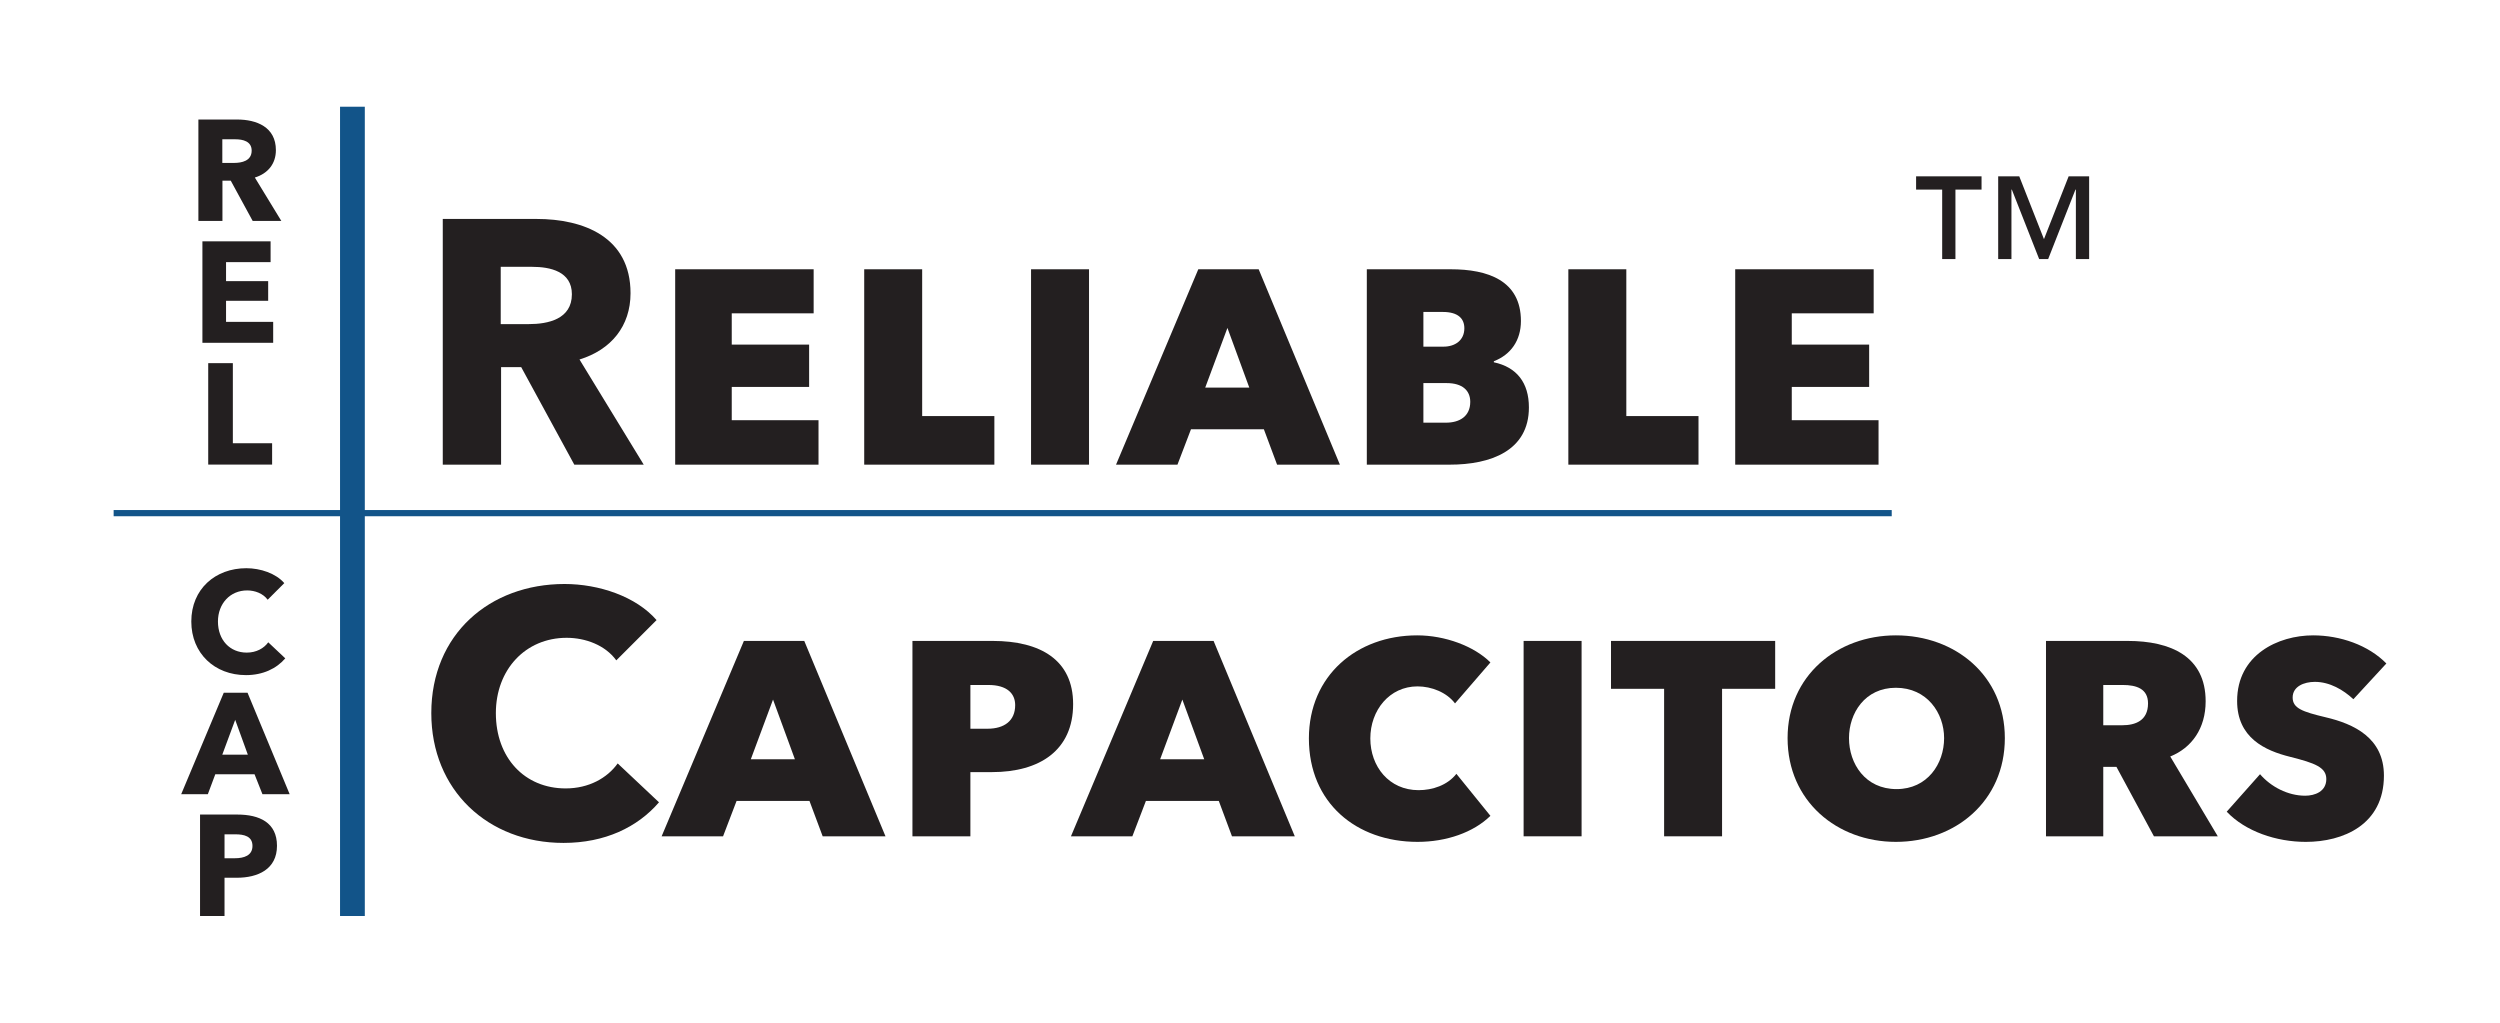 <?xml version="1.0" encoding="UTF-8"?>
<svg id="Layer_1" data-name="Layer 1" xmlns="http://www.w3.org/2000/svg" version="1.1" viewBox="0 0 792 324">
  <g>
    <path d="M181.939,147.203l-16.818-30.891h-6.378v30.891h-18.473v-77.841h29.688c14.947,0,29.795,5.718,29.795,23.525,0,10.448-6.155,17.921-16.166,21.003l20.344,33.313h-21.992ZM168.64,84.532h-10.011v18.144h8.907c6.048,0,13.637-1.541,13.637-9.459,0-7.251-6.929-8.685-12.533-8.685Z" fill="#231f20" stroke-width="0"/>
    <path d="M213.896,85.306h43.868v13.958h-25.947v9.896h24.514v13.414h-24.514v10.555h27.488v14.073h-45.409v-61.897Z" fill="#231f20" stroke-width="0"/>
    <path d="M273.785,85.306h18.358v46.505h22.873v15.392h-41.232v-61.897Z" fill="#231f20" stroke-width="0"/>
    <path d="M326.637,85.306h18.366v61.897h-18.366v-61.897Z" fill="#231f20" stroke-width="0"/>
    <path d="M379.619,85.306h19.125l25.732,61.897h-19.899l-4.185-11.214h-23.088l-4.285,11.214h-19.462l26.062-61.897ZM388.848,103.887l-7.037,18.91h13.966l-6.929-18.91Z" fill="#231f20" stroke-width="0"/>
    <path d="M459.614,85.306c11.659,0,22.214,3.518,22.214,16.381,0,6.155-3.189,10.662-8.577,12.755v.33c7.259,1.541,11.107,6.485,11.107,14.296,0,13.736-12.096,18.136-25.073,18.136h-26.277v-61.897h26.606ZM450.929,109.82h6.378c3.633,0,6.6-1.978,6.6-5.826,0-2.966-1.87-5.166-6.814-5.166h-6.163v10.992ZM450.929,133.904h7.152c4.285,0,7.696-1.985,7.696-6.6,0-3.626-2.53-5.941-7.481-5.941h-7.366v12.54Z" fill="#231f20" stroke-width="0"/>
    <path d="M496.852,85.306h18.366v46.505h22.866v15.392h-41.232v-61.897Z" fill="#231f20" stroke-width="0"/>
    <path d="M549.712,85.306h43.868v13.958h-25.947v9.896h24.514v13.414h-24.514v10.555h27.488v14.073h-45.409v-61.897Z" fill="#231f20" stroke-width="0"/>
    <path d="M178.528,267.035c-23.962,0-41.891-16.71-41.891-41.124,0-24.958,18.473-40.902,42.22-40.902,10.892,0,22.651,3.963,29.143,11.437l-12.755,12.755c-3.518-4.837-9.789-7.144-15.721-7.144-13.085,0-22.436,10.111-22.436,23.854,0,14.188,9.129,23.862,22.107,23.862,7.366,0,13.192-3.304,16.488-7.918l13.085,12.318c-6.814,7.911-17.155,12.862-30.24,12.862Z" fill="#231f20" stroke-width="0"/>
    <path d="M235.665,203.045h19.125l25.732,61.897h-19.899l-4.185-11.214h-23.088l-4.285,11.214h-19.462l26.062-61.897ZM244.894,221.626l-7.037,18.91h13.966l-6.929-18.91Z" fill="#231f20" stroke-width="0"/>
    <path d="M307.42,264.942h-18.358v-61.897h25.395c15.177,0,25.51,6.048,25.51,20.006,0,14.625-10.555,21.555-25.725,21.555h-6.822v20.336ZM307.42,230.862h5.389c5.389,0,8.8-2.53,8.8-7.481,0-3.626-2.53-6.378-8.47-6.378h-5.718v13.859Z" fill="#231f20" stroke-width="0"/>
    <path d="M365.331,203.045h19.133l25.725,61.897h-19.899l-4.178-11.214h-23.088l-4.293,11.214h-19.454l26.054-61.897ZM374.568,221.626l-7.037,18.91h13.966l-6.929-18.91Z" fill="#231f20" stroke-width="0"/>
    <path d="M460.948,222.837c-2.637-3.518-7.481-5.389-11.874-5.389-8.907,0-14.955,7.581-14.955,16.488s5.941,16.388,15.285,16.388c4.4,0,9.122-1.541,11.981-5.174l10.777,13.307c-5.389,5.274-13.966,8.248-23.088,8.248-19.355,0-34.417-12.318-34.417-32.769,0-19.899,15.177-32.654,34.302-32.654,8.8,0,18.036,3.411,23.203,8.577l-11.214,12.977Z" fill="#231f20" stroke-width="0"/>
    <path d="M482.679,203.045h18.366v61.897h-18.366v-61.897Z" fill="#231f20" stroke-width="0"/>
    <path d="M545.55,264.942h-18.358v-46.728h-16.825v-15.17h52.009v15.17h-16.825v46.728Z" fill="#231f20" stroke-width="0"/>
    <path d="M600.609,266.705c-18.581,0-34.302-12.862-34.302-32.876,0-19.792,15.721-32.547,34.302-32.547,18.803,0,34.524,12.755,34.524,32.547,0,20.014-15.721,32.876-34.524,32.876ZM600.609,217.885c-9.789,0-14.848,8.026-14.848,15.944,0,8.133,5.174,16.158,15.07,16.158,9.781,0,15.062-8.026,15.062-16.158,0-7.918-5.389-15.944-15.285-15.944Z" fill="#231f20" stroke-width="0"/>
    <path d="M648.172,203.045h25.84c13.744,0,24.736,4.944,24.736,19.133,0,8.57-4.392,14.733-11.214,17.477l15.062,25.288h-20.229l-11.874-21.992h-4.178v21.992h-18.144v-61.897ZM666.316,229.758h6.048c4.07,0,8.133-1.426,8.133-6.922,0-4.622-3.626-5.833-8.026-5.833h-6.155v12.755Z" fill="#231f20" stroke-width="0"/>
    <path d="M745.552,221.511c-3.189-2.966-7.474-5.496-12.203-5.496-3.411,0-7.037,1.433-7.037,4.952,0,3.403,3.081,4.507,10.448,6.263,8.907,2.093,18.466,6.492,18.466,18.473,0,15.614-12.97,21.003-24.736,21.003-9.344,0-19.133-3.304-25.065-9.566l10.555-11.874c3.403,3.955,8.792,6.814,14.288,6.814,3.081,0,6.707-1.318,6.707-5.274,0-3.741-3.626-5.059-11.429-7.037-8.026-1.985-16.825-6.048-16.825-17.707,0-14.625,12.977-20.781,24.077-20.781,8.577,0,17.485,3.081,23.203,8.907l-10.448,11.322Z" fill="#231f20" stroke-width="0"/>
  </g>
  <g>
    <path d="M80.052,69.997l-6.945-12.755h-2.637v12.755h-7.619v-32.133h12.249c6.178,0,12.303,2.361,12.303,9.712,0,4.308-2.537,7.397-6.669,8.669l8.393,13.752h-9.076ZM74.556,44.127h-4.124v7.489h3.672c2.499,0,5.626-.636,5.626-3.902,0-2.997-2.859-3.587-5.174-3.587Z" fill="#231f20" stroke-width="0"/>
    <path d="M64.124,108.592v-32.141h21.601v6.584h-14.112v6.033h13.345v6.224h-13.345v6.669h14.932v6.63h-22.421Z" fill="#231f20" stroke-width="0"/>
    <path d="M65.964,147.179v-32.133h7.803v25.372h12.441v6.761h-20.244Z" fill="#231f20" stroke-width="0"/>
    <path d="M77.898,213.875c-9.896,0-17.293-6.899-17.293-16.979,0-10.302,7.627-16.887,17.431-16.887,4.492,0,9.352,1.633,12.027,4.722l-5.266,5.266c-1.456-2.001-4.04-2.951-6.492-2.951-5.404,0-9.26,4.178-9.26,9.85,0,5.856,3.771,9.85,9.122,9.85,3.043,0,5.45-1.364,6.814-3.265l5.396,5.082c-2.813,3.265-7.075,5.312-12.479,5.312Z" fill="#231f20" stroke-width="0"/>
    <path d="M83.141,251.603l-2.499-6.309h-12.441l-2.361,6.309h-8.439l13.483-32.141h7.535l13.345,32.141h-8.623ZM74.51,228.04l-4.086,11.03h8.087l-4.001-11.03Z" fill="#231f20" stroke-width="0"/>
    <path d="M74.993,278.072h-3.863v12.119h-7.757v-32.141h11.797c7.037,0,12.579,2.545,12.579,9.896,0,7.443-6.04,10.126-12.755,10.126ZM74.533,264.312h-3.403v7.581h3.273c2.905,0,5.58-.859,5.58-3.902,0-3.089-2.675-3.679-5.45-3.679Z" fill="#231f20" stroke-width="0"/>
  </g>
  <polygon points="599.299 161.582 115.573 161.582 115.573 33.81 107.724 33.81 107.724 161.582 36 161.582 36 163.545 107.724 163.545 107.724 290.19 115.573 290.19 115.573 163.545 599.299 163.545 599.299 161.582" fill="#125489" stroke-width="0"/>
  <path d="M615.281,60.056h-8.263v-4.193h20.735v4.193h-8.271v22.007h-4.201v-22.007ZM633.026,55.863h6.676l7.826,19.899,7.819-19.899h6.492v26.2h-4.201v-22.007h-.13l-8.646,22.007h-2.859l-8.654-22.007h-.123v22.007h-4.201v-26.2Z" fill="#231f20" stroke-width="0"/>
</svg>